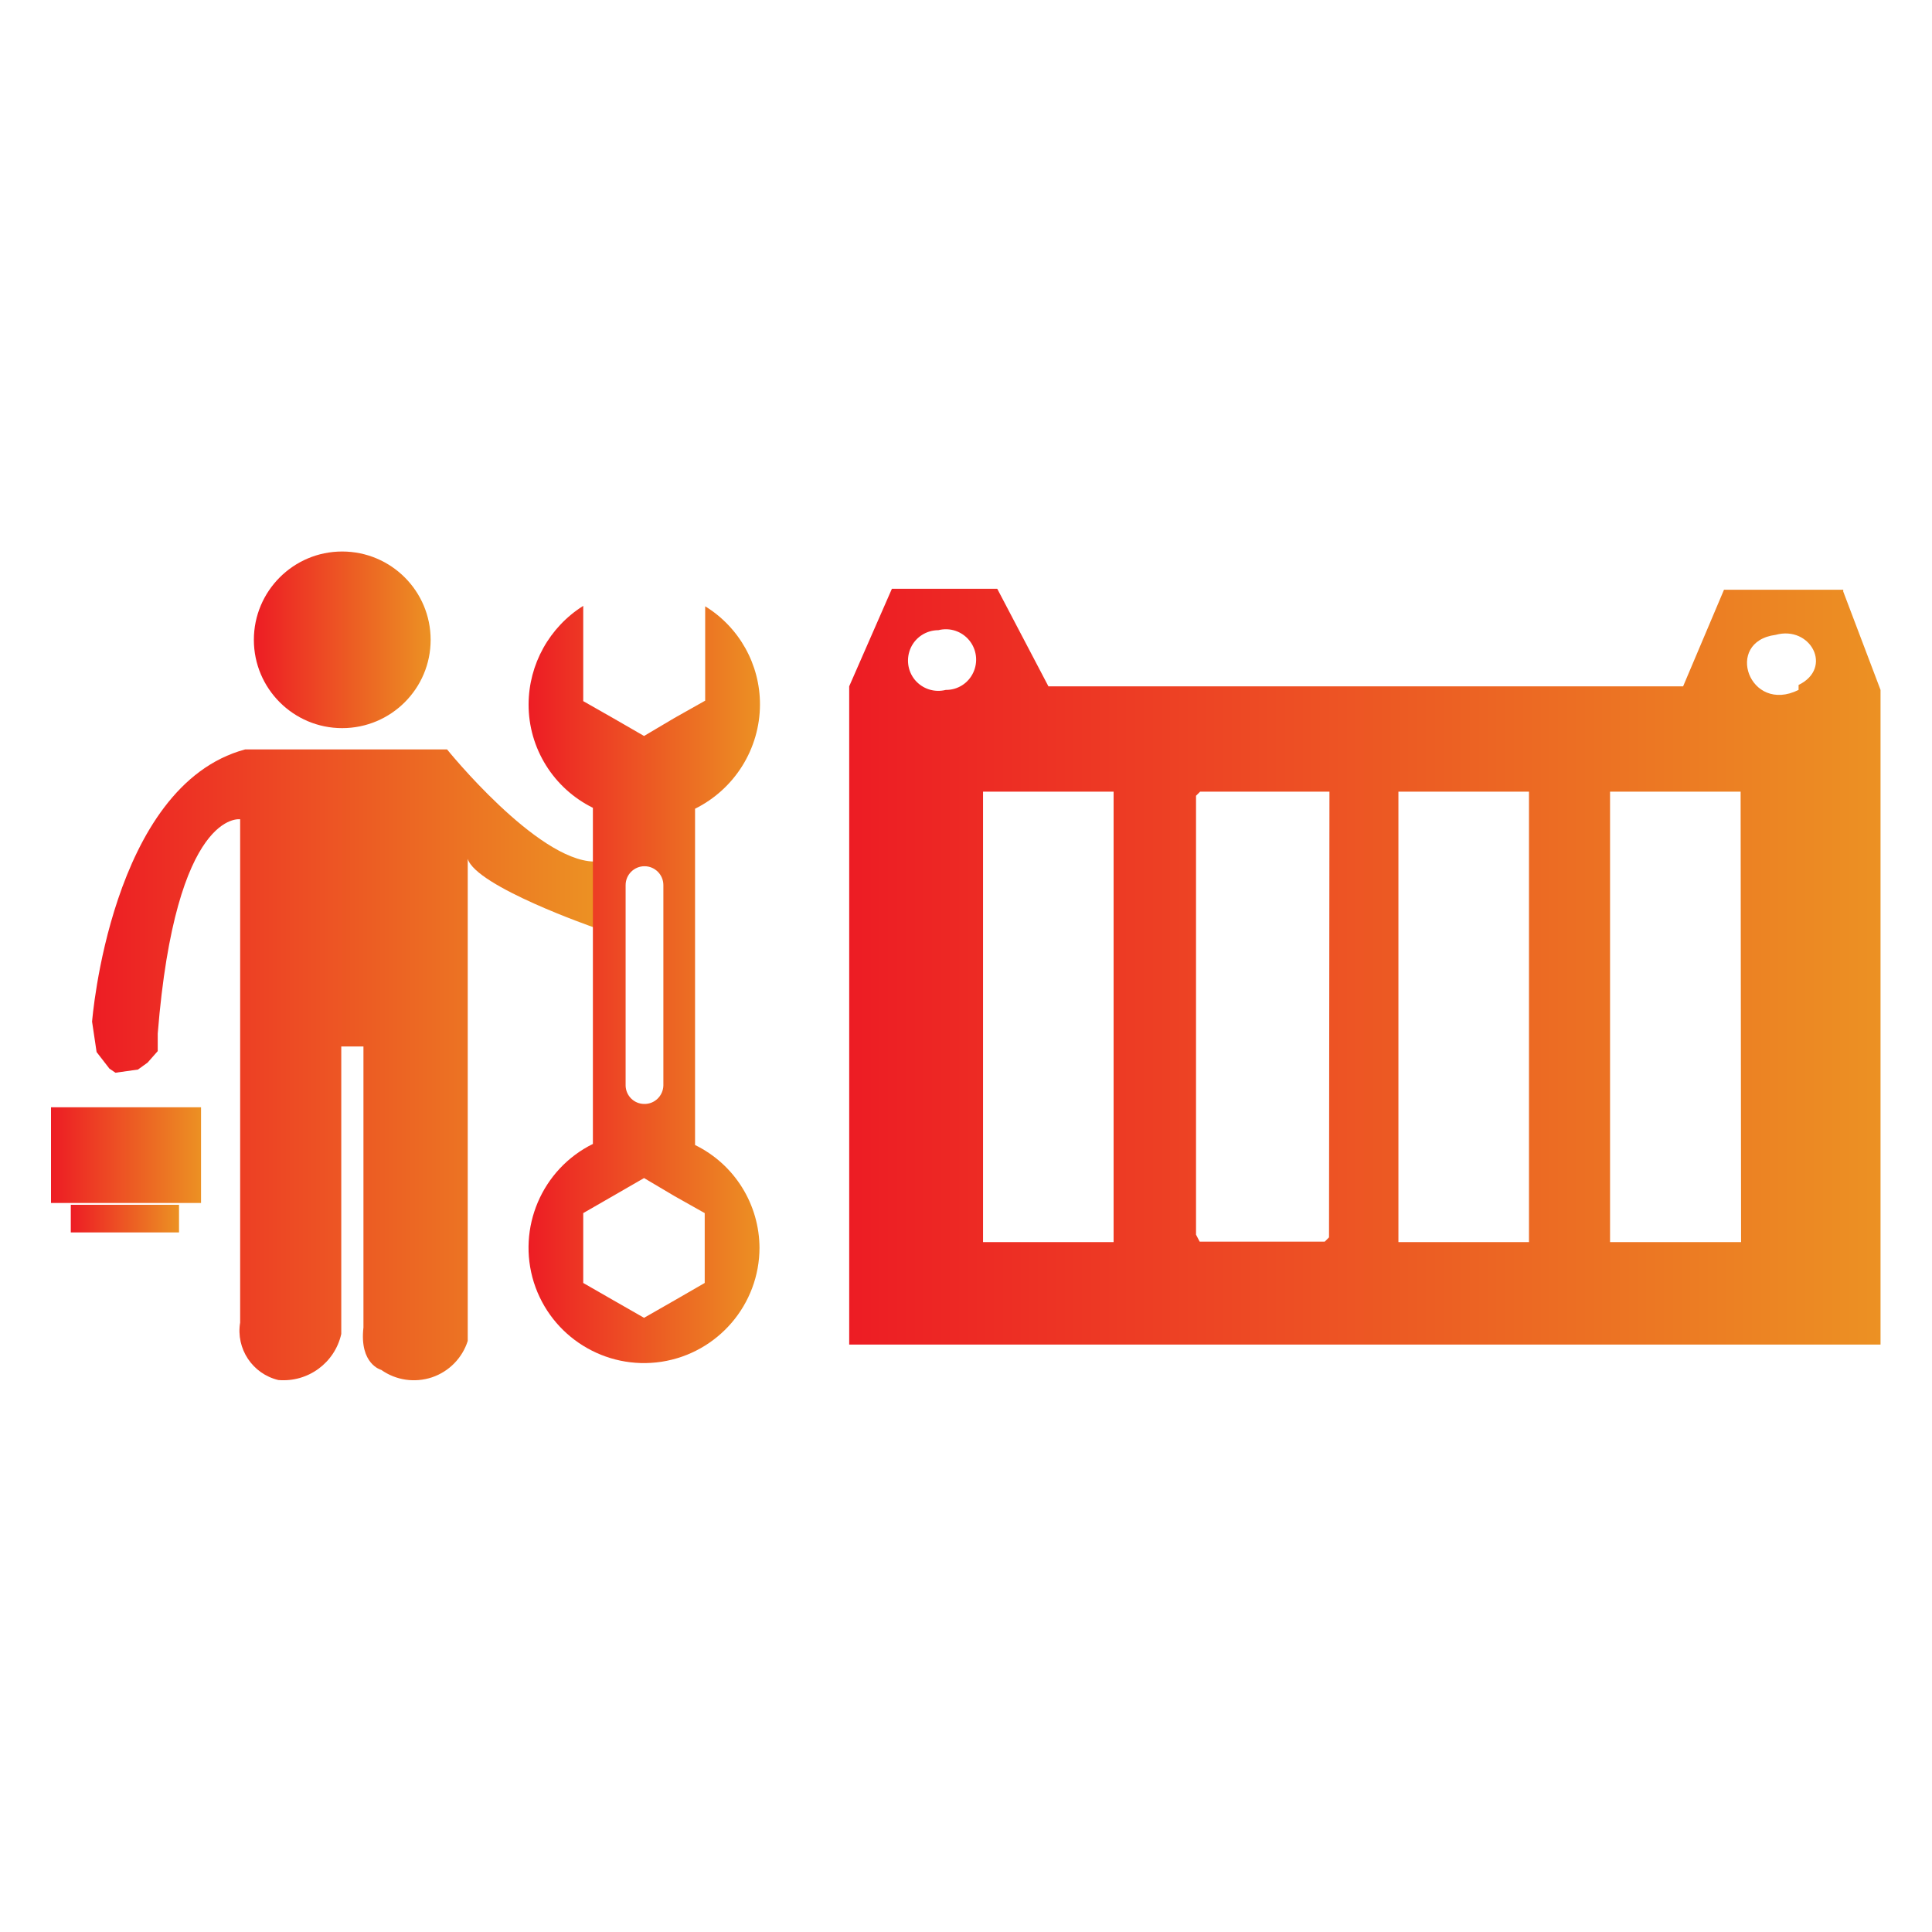 <?xml version="1.0" encoding="UTF-8"?>
<svg xmlns="http://www.w3.org/2000/svg" xmlns:xlink="http://www.w3.org/1999/xlink" width="50px" height="50px" viewBox="0 0 50 50" version="1.1">
<defs>
<linearGradient id="linear0" gradientUnits="userSpaceOnUse" x1="18.46" y1="22.99" x2="40.88" y2="22.99" gradientTransform="matrix(1.19,0,0,-1.19,0,52.381)">
<stop offset="0" style="stop-color:rgb(92.941%,10.98%,14.118%);stop-opacity:1;"/>
<stop offset="1" style="stop-color:rgb(92.549%,56.863%,13.725%);stop-opacity:1;"/>
</linearGradient>
<linearGradient id="linear1" gradientUnits="userSpaceOnUse" x1="1.97" y1="20.85" x2="12.89" y2="20.85" gradientTransform="matrix(1.19,0,0,-1.19,0,52.381)">
<stop offset="0" style="stop-color:rgb(92.941%,10.98%,14.118%);stop-opacity:1;"/>
<stop offset="1" style="stop-color:rgb(92.549%,56.863%,13.725%);stop-opacity:1;"/>
</linearGradient>
<linearGradient id="linear2" gradientUnits="userSpaceOnUse" x1="1.11" y1="18.89" x2="4.38" y2="18.89" gradientTransform="matrix(1.19,0,0,-1.19,0,52.381)">
<stop offset="0" style="stop-color:rgb(92.941%,10.98%,14.118%);stop-opacity:1;"/>
<stop offset="1" style="stop-color:rgb(92.549%,56.863%,13.725%);stop-opacity:1;"/>
</linearGradient>
<linearGradient id="linear3" gradientUnits="userSpaceOnUse" x1="1.54" y1="17.51" x2="3.88" y2="17.51" gradientTransform="matrix(1.19,0,0,-1.19,0,52.381)">
<stop offset="0" style="stop-color:rgb(92.941%,10.98%,14.118%);stop-opacity:1;"/>
<stop offset="1" style="stop-color:rgb(92.549%,56.863%,13.725%);stop-opacity:1;"/>
</linearGradient>
<linearGradient id="linear4" gradientUnits="userSpaceOnUse" x1="5.52" y1="30.09" x2="9.36" y2="30.09" gradientTransform="matrix(1.19,0,0,-1.19,0,52.381)">
<stop offset="0" style="stop-color:rgb(92.941%,10.98%,14.118%);stop-opacity:1;"/>
<stop offset="1" style="stop-color:rgb(92.549%,56.863%,13.725%);stop-opacity:1;"/>
</linearGradient>
<linearGradient id="linear5" gradientUnits="userSpaceOnUse" x1="11.48" y1="22.6" x2="16.55" y2="22.6" gradientTransform="matrix(1.19,0,0,-1.19,0,52.381)">
<stop offset="0" style="stop-color:rgb(92.941%,10.98%,14.118%);stop-opacity:1;"/>
<stop offset="1" style="stop-color:rgb(92.549%,56.863%,13.725%);stop-opacity:1;"/>
</linearGradient>
</defs>
<g id="surface1">
<path style=" stroke:none;fill-rule:nonzero;fill:url(#linear0);" d="M 47.703 15.262 L 44.617 15.262 L 43.559 17.762 L 27.133 17.762 L 25.809 15.238 L 23.082 15.238 L 21.977 17.762 L 21.977 34.797 L 48.668 34.797 L 48.668 17.855 L 47.703 15.309 Z M 24.477 17.855 C 24.18 17.93 23.871 17.828 23.676 17.594 C 23.484 17.359 23.445 17.035 23.574 16.758 C 23.703 16.484 23.98 16.309 24.285 16.309 C 24.582 16.234 24.891 16.336 25.086 16.574 C 25.277 16.809 25.316 17.133 25.188 17.406 C 25.059 17.684 24.781 17.859 24.477 17.855 Z M 28.82 32.145 L 25.441 32.145 L 25.441 20.488 L 28.82 20.488 Z M 34.395 32.023 L 34.285 32.133 L 31.047 32.133 L 30.953 31.953 L 30.953 20.594 L 31.059 20.488 L 34.406 20.488 Z M 39.57 32.145 L 36.191 32.145 L 36.191 20.488 L 39.57 20.488 Z M 45.059 32.145 L 41.668 32.145 L 41.668 20.488 L 45.047 20.488 Z M 46.547 17.855 C 45.273 18.488 44.605 16.605 45.953 16.43 C 46.855 16.18 47.453 17.285 46.547 17.727 Z M 46.547 17.855 "/>
<path style=" stroke:none;fill-rule:nonzero;fill:url(#linear1);" d="M 6.32 19.395 L 11.57 19.395 C 11.57 19.395 13.883 22.262 15.367 22.297 L 15.367 24 C 15.367 24 12.32 22.941 12.105 22.227 L 12.105 34.703 C 11.965 35.145 11.621 35.496 11.18 35.645 C 10.734 35.793 10.25 35.723 9.867 35.453 C 9.867 35.453 9.297 35.309 9.406 34.355 L 9.406 27.082 L 8.832 27.082 L 8.832 34.523 C 8.664 35.273 7.969 35.781 7.203 35.715 C 6.535 35.555 6.102 34.906 6.215 34.227 L 6.215 21.203 C 6.215 21.203 4.547 20.941 4.082 26.75 L 4.082 27.203 L 3.82 27.5 L 3.57 27.68 L 2.988 27.762 L 2.832 27.656 L 2.5 27.227 L 2.383 26.441 C 2.383 26.441 2.855 20.332 6.344 19.395 Z M 6.32 19.395 "/>
<path style=" stroke:none;fill-rule:nonzero;fill:url(#linear2);" d="M 1.32 28.656 L 5.203 28.656 L 5.203 31.133 L 1.32 31.133 Z M 1.32 28.656 "/>
<path style=" stroke:none;fill-rule:nonzero;fill:url(#linear3);" d="M 1.832 31.18 L 4.633 31.18 L 4.633 31.895 L 1.832 31.895 Z M 1.832 31.18 "/>
<path style=" stroke:none;fill-rule:nonzero;fill:url(#linear4);" d="M 11.145 16.559 C 11.145 15.297 10.121 14.273 8.855 14.273 C 7.594 14.273 6.57 15.297 6.57 16.559 C 6.57 17.82 7.594 18.844 8.855 18.844 C 10.121 18.844 11.145 17.82 11.145 16.559 Z M 11.145 16.559 "/>
<path style=" stroke:none;fill-rule:evenodd;fill:url(#linear5);" d="M 16.668 30.488 L 15.883 30.941 L 15.094 31.395 L 15.094 33.203 L 15.883 33.656 L 16.668 34.105 L 17.453 33.656 L 18.238 33.203 L 18.238 31.395 L 17.453 30.953 Z M 17.168 28.105 L 17.168 22.906 C 17.168 22.637 16.949 22.418 16.68 22.418 C 16.41 22.418 16.191 22.637 16.191 22.906 L 16.191 28.105 C 16.203 28.363 16.41 28.566 16.668 28.57 C 16.938 28.578 17.16 28.363 17.168 28.094 Z M 19.656 32.309 C 19.656 31.172 19.012 30.133 17.988 29.633 L 17.988 20.93 C 19.012 20.422 19.664 19.379 19.668 18.238 C 19.672 17.199 19.133 16.234 18.25 15.691 L 18.25 18.133 L 17.453 18.582 L 16.668 19.047 L 15.883 18.594 L 15.094 18.145 L 15.094 15.68 C 14.219 16.23 13.684 17.191 13.68 18.227 C 13.676 19.363 14.324 20.402 15.344 20.906 L 15.344 29.605 C 14.023 30.258 13.375 31.781 13.816 33.188 C 14.262 34.594 15.664 35.465 17.121 35.242 C 18.578 35.016 19.656 33.762 19.656 32.285 Z M 19.656 32.309 "/>
</g>
</svg>
